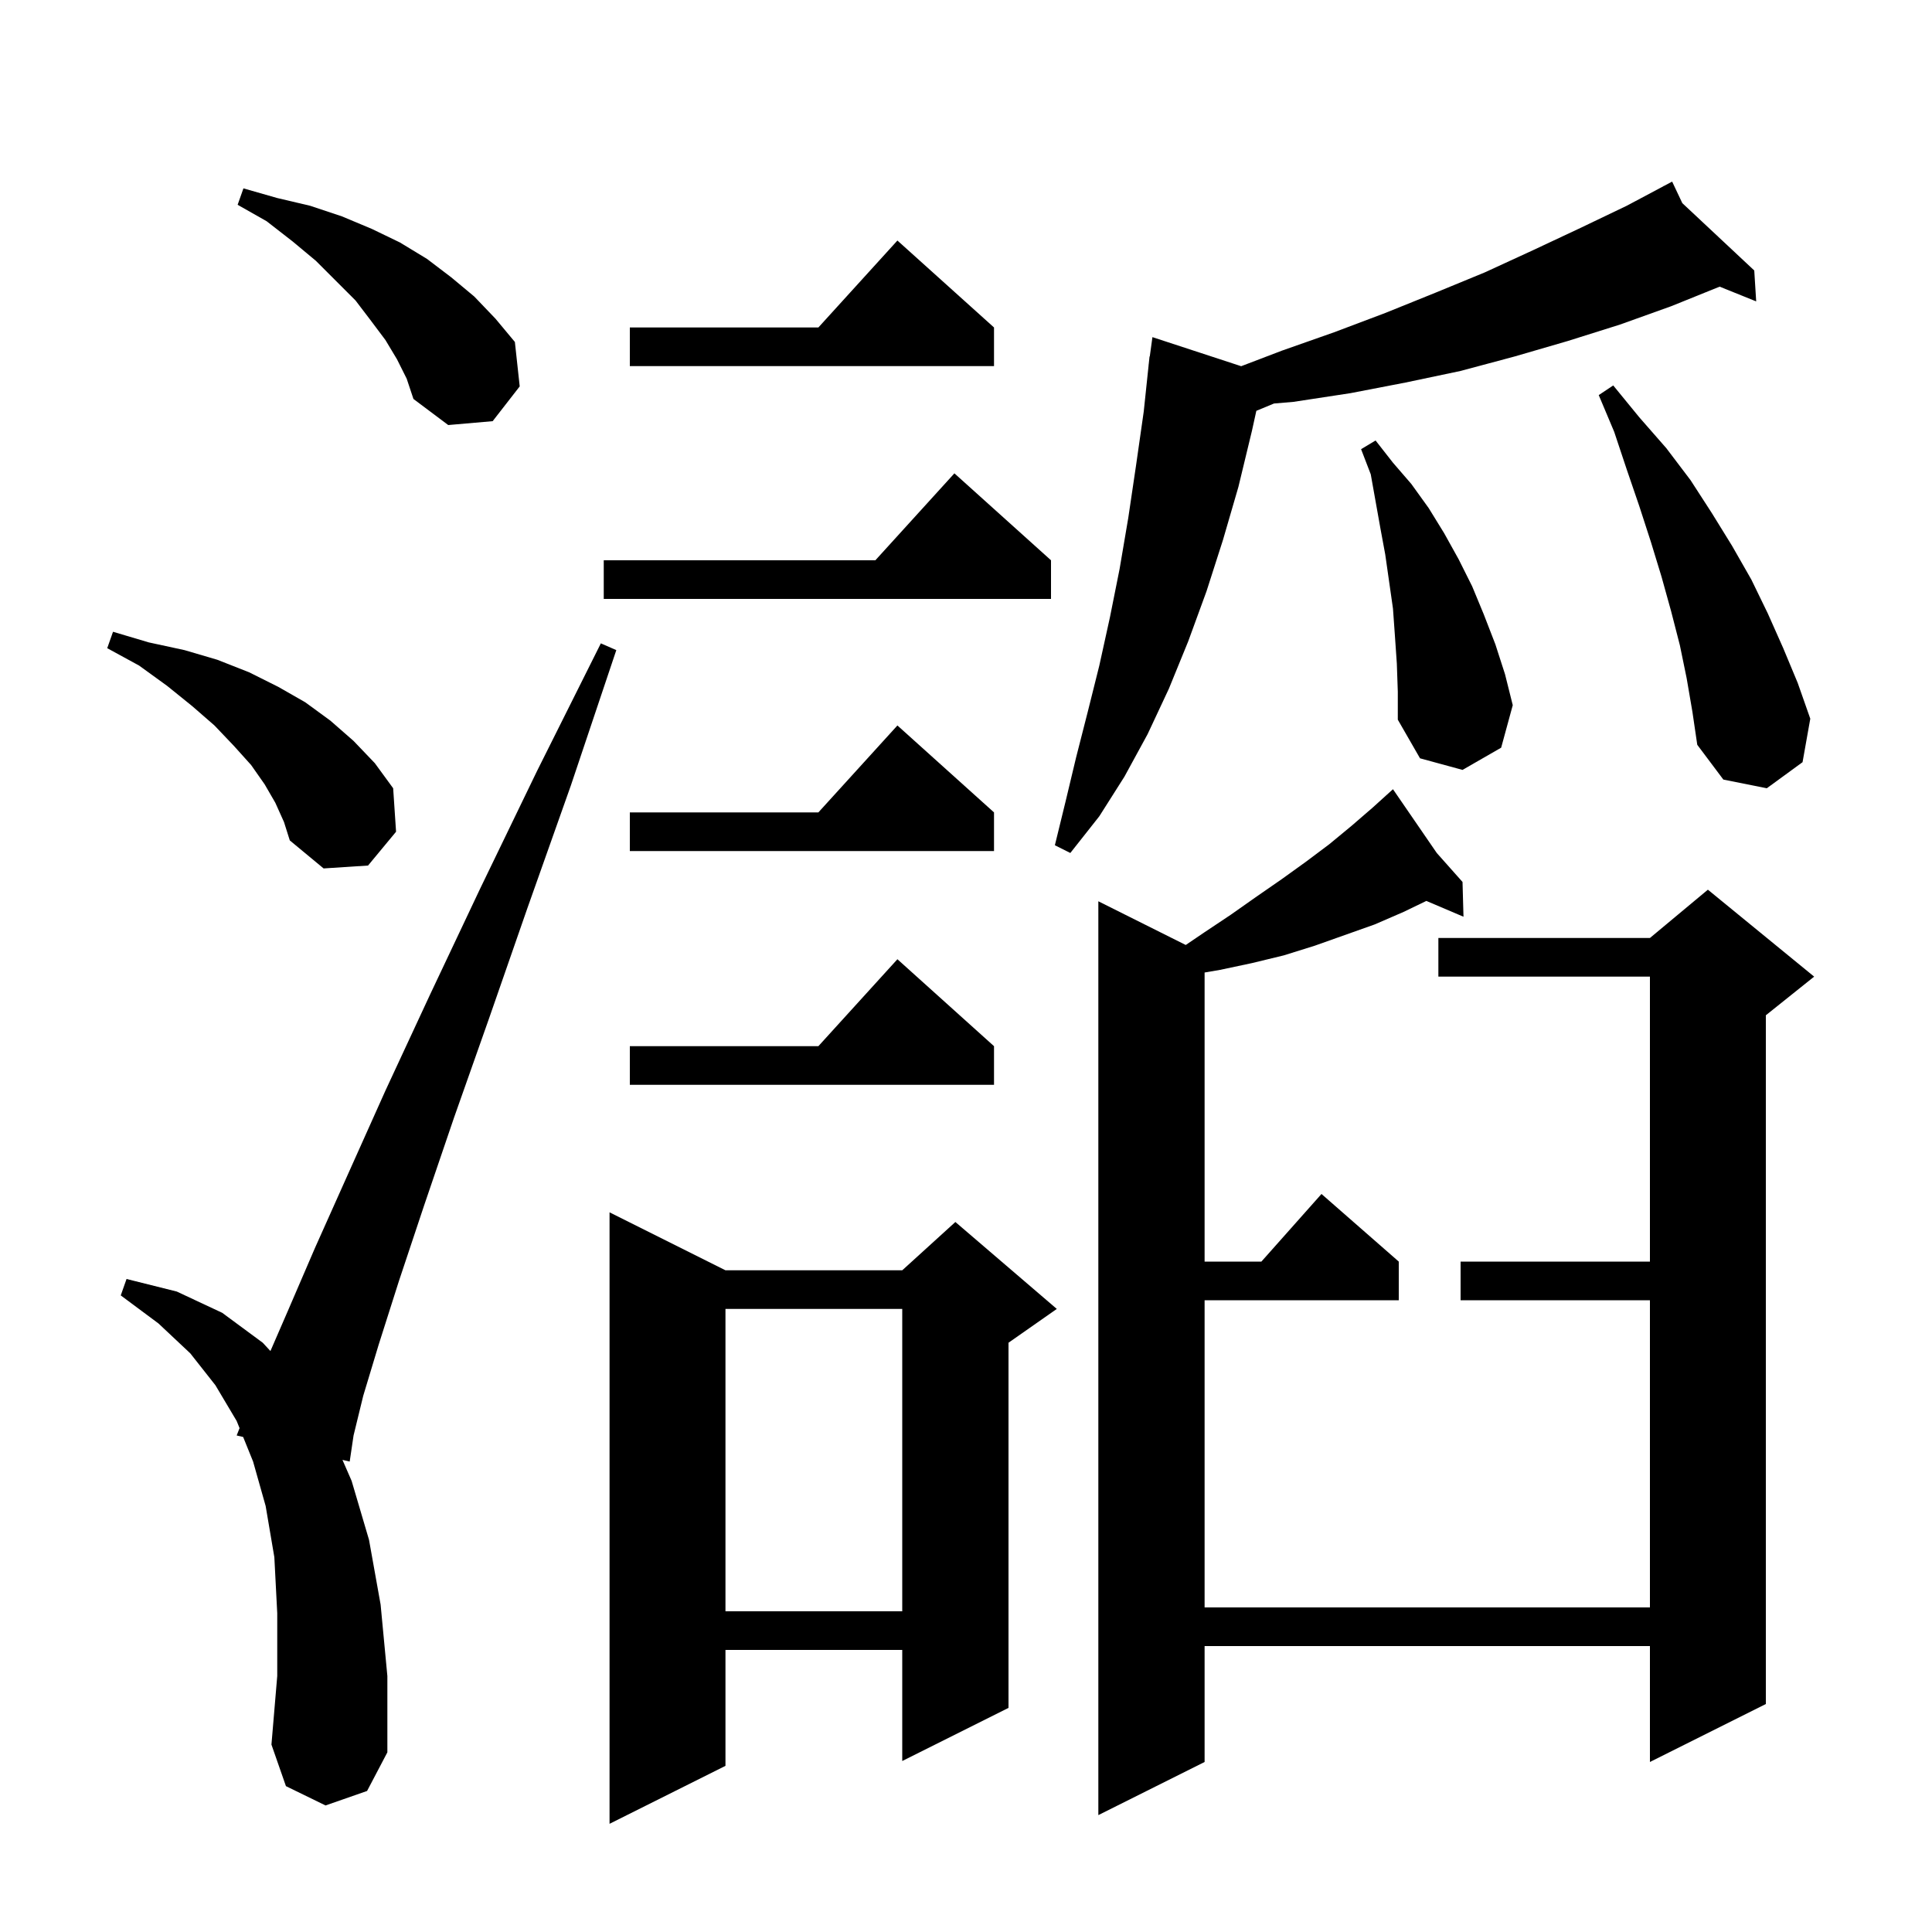 <svg xmlns="http://www.w3.org/2000/svg" xmlns:xlink="http://www.w3.org/1999/xlink" version="1.1" baseProfile="full" viewBox="0 0 200 200" width="200" height="200"><g fill="currentColor"><path d="M 75.1 131.5 L 93.4 131.5 L 98.9 126.5 L 109.4 135.5 L 104.4 139.0 L 104.4 176.8 L 93.4 182.3 L 93.4 170.8 L 75.1 170.8 L 75.1 182.8 L 63.1 188.8 L 63.1 125.5 Z M 148.733 88.3 L 151.4 91.3 L 151.5 94.9 L 147.656 93.263 L 145.3 94.4 L 142.3 95.7 L 136.1 97.9 L 132.9 98.9 L 129.6 99.7 L 126.3 100.4 L 124.7 100.674 L 124.7 130.6 L 130.578 130.6 L 136.8 123.6 L 144.8 130.6 L 144.8 134.6 L 124.7 134.6 L 124.7 166.4 L 170.8 166.4 L 170.8 134.6 L 151.2 134.6 L 151.2 130.6 L 170.8 130.6 L 170.8 101.1 L 148.9 101.1 L 148.9 97.1 L 170.8 97.1 L 176.8 92.1 L 187.8 101.1 L 182.8 105.1 L 182.8 176.4 L 170.8 182.4 L 170.8 170.4 L 124.7 170.4 L 124.7 182.4 L 113.7 187.9 L 113.7 93.3 L 122.748 97.824 L 124.7 96.5 L 127.4 94.7 L 130.1 92.8 L 132.7 91.0 L 135.2 89.2 L 137.6 87.4 L 139.9 85.5 L 142.1 83.6 L 143.458 82.371 L 143.4 82.3 L 143.461 82.369 L 144.2 81.7 Z M 33.7 186.9 L 29.6 184.9 L 28.1 180.6 L 28.7 173.5 L 28.7 167.0 L 28.4 161.2 L 27.5 155.9 L 26.2 151.3 L 25.17 148.755 L 24.5 148.6 L 24.799 147.84 L 24.5 147.1 L 22.3 143.4 L 19.7 140.1 L 16.4 137.0 L 12.5 134.1 L 13.1 132.4 L 18.3 133.7 L 23.0 135.9 L 27.2 139.0 L 27.995 139.859 L 29.8 135.7 L 32.6 129.2 L 36.0 121.6 L 39.9 112.9 L 44.5 103.0 L 49.7 92.0 L 55.6 79.8 L 62.2 66.6 L 63.8 67.3 L 59.1 81.3 L 54.6 94.0 L 50.6 105.5 L 47.0 115.7 L 43.9 124.8 L 41.3 132.6 L 39.2 139.2 L 37.6 144.5 L 36.6 148.6 L 36.2 151.3 L 35.452 151.127 L 36.4 153.3 L 38.2 159.4 L 39.4 166.1 L 40.1 173.5 L 40.1 181.4 L 38.0 185.4 Z M 75.1 135.5 L 75.1 166.8 L 93.4 166.8 L 93.4 135.5 Z M 102.9 108.3 L 102.9 112.3 L 65.2 112.3 L 65.2 108.3 L 84.718 108.3 L 92.9 99.3 Z M 28.5 83.1 L 27.4 81.2 L 26.0 79.2 L 24.2 77.2 L 22.2 75.1 L 19.9 73.1 L 17.3 71.0 L 14.4 68.9 L 11.1 67.1 L 11.7 65.4 L 15.4 66.5 L 19.1 67.3 L 22.5 68.3 L 25.8 69.6 L 28.8 71.1 L 31.6 72.7 L 34.2 74.6 L 36.6 76.7 L 38.8 79.0 L 40.7 81.6 L 41.0 86.1 L 38.1 89.6 L 33.5 89.9 L 30.0 87.0 L 29.4 85.1 Z M 174.152 21.027 L 181.6 28.0 L 181.8 31.2 L 178.016 29.674 L 173.0 31.7 L 167.7 33.6 L 162.3 35.3 L 156.8 36.9 L 151.2 38.4 L 145.5 39.6 L 139.8 40.7 L 133.9 41.6 L 131.884 41.771 L 130.056 42.529 L 129.6 44.6 L 128.2 50.4 L 126.6 55.9 L 124.9 61.2 L 123.0 66.4 L 121.0 71.3 L 118.8 76.0 L 116.4 80.4 L 113.8 84.5 L 110.8 88.3 L 109.2 87.5 L 110.3 83.0 L 111.4 78.4 L 112.6 73.7 L 113.8 68.9 L 114.9 63.9 L 115.9 58.9 L 116.8 53.6 L 117.6 48.2 L 118.4 42.6 L 118.905 37.8 L 118.9 37.8 L 118.922 37.639 L 119.0 36.9 L 119.024 36.904 L 119.3 34.9 L 128.486 37.909 L 132.7 36.3 L 138.1 34.4 L 143.4 32.4 L 148.6 30.3 L 153.7 28.2 L 158.7 25.9 L 163.6 23.6 L 168.4 21.3 L 172.235 19.26 L 172.2 19.2 L 172.254 19.25 L 173.1 18.8 Z M 102.9 84.1 L 102.9 88.1 L 65.2 88.1 L 65.2 84.1 L 84.718 84.1 L 92.9 75.1 Z M 174.6 70.2 L 173.9 66.8 L 173.0 63.3 L 172.0 59.7 L 170.9 56.1 L 169.7 52.4 L 168.4 48.6 L 167.1 44.7 L 165.5 40.9 L 167.0 39.9 L 169.7 43.2 L 172.5 46.4 L 175.0 49.7 L 177.2 53.1 L 179.3 56.5 L 181.3 60.0 L 183.0 63.5 L 184.6 67.1 L 186.1 70.7 L 187.4 74.4 L 186.6 78.9 L 182.9 81.6 L 178.4 80.7 L 175.7 77.1 L 175.2 73.7 Z M 144.6 68.7 L 144.4 65.8 L 144.2 63.0 L 143.4 57.4 L 142.9 54.7 L 141.9 49.1 L 140.9 46.5 L 142.4 45.6 L 144.2 47.9 L 146.1 50.1 L 147.9 52.6 L 149.5 55.2 L 151.0 57.9 L 152.4 60.7 L 153.6 63.6 L 154.8 66.7 L 155.8 69.8 L 156.6 73.0 L 155.4 77.4 L 151.4 79.7 L 147.0 78.5 L 144.7 74.5 L 144.7 71.6 Z M 108.8 58.0 L 108.8 62.0 L 62.5 62.0 L 62.5 58.0 L 90.618 58.0 L 98.8 49.0 Z M 41.1 37.2 L 39.9 35.2 L 38.4 33.2 L 36.8 31.1 L 32.7 27.0 L 30.3 25.0 L 27.6 22.9 L 24.6 21.2 L 25.2 19.5 L 28.7 20.5 L 32.1 21.3 L 35.4 22.4 L 38.5 23.7 L 41.4 25.1 L 44.2 26.8 L 46.7 28.7 L 49.1 30.7 L 51.3 33.0 L 53.3 35.4 L 53.8 40.0 L 51.0 43.6 L 46.4 44.0 L 42.8 41.3 L 42.1 39.2 Z M 102.9 33.9 L 102.9 37.9 L 65.2 37.9 L 65.2 33.9 L 84.718 33.9 L 92.9 24.9 Z "/></g></svg>
